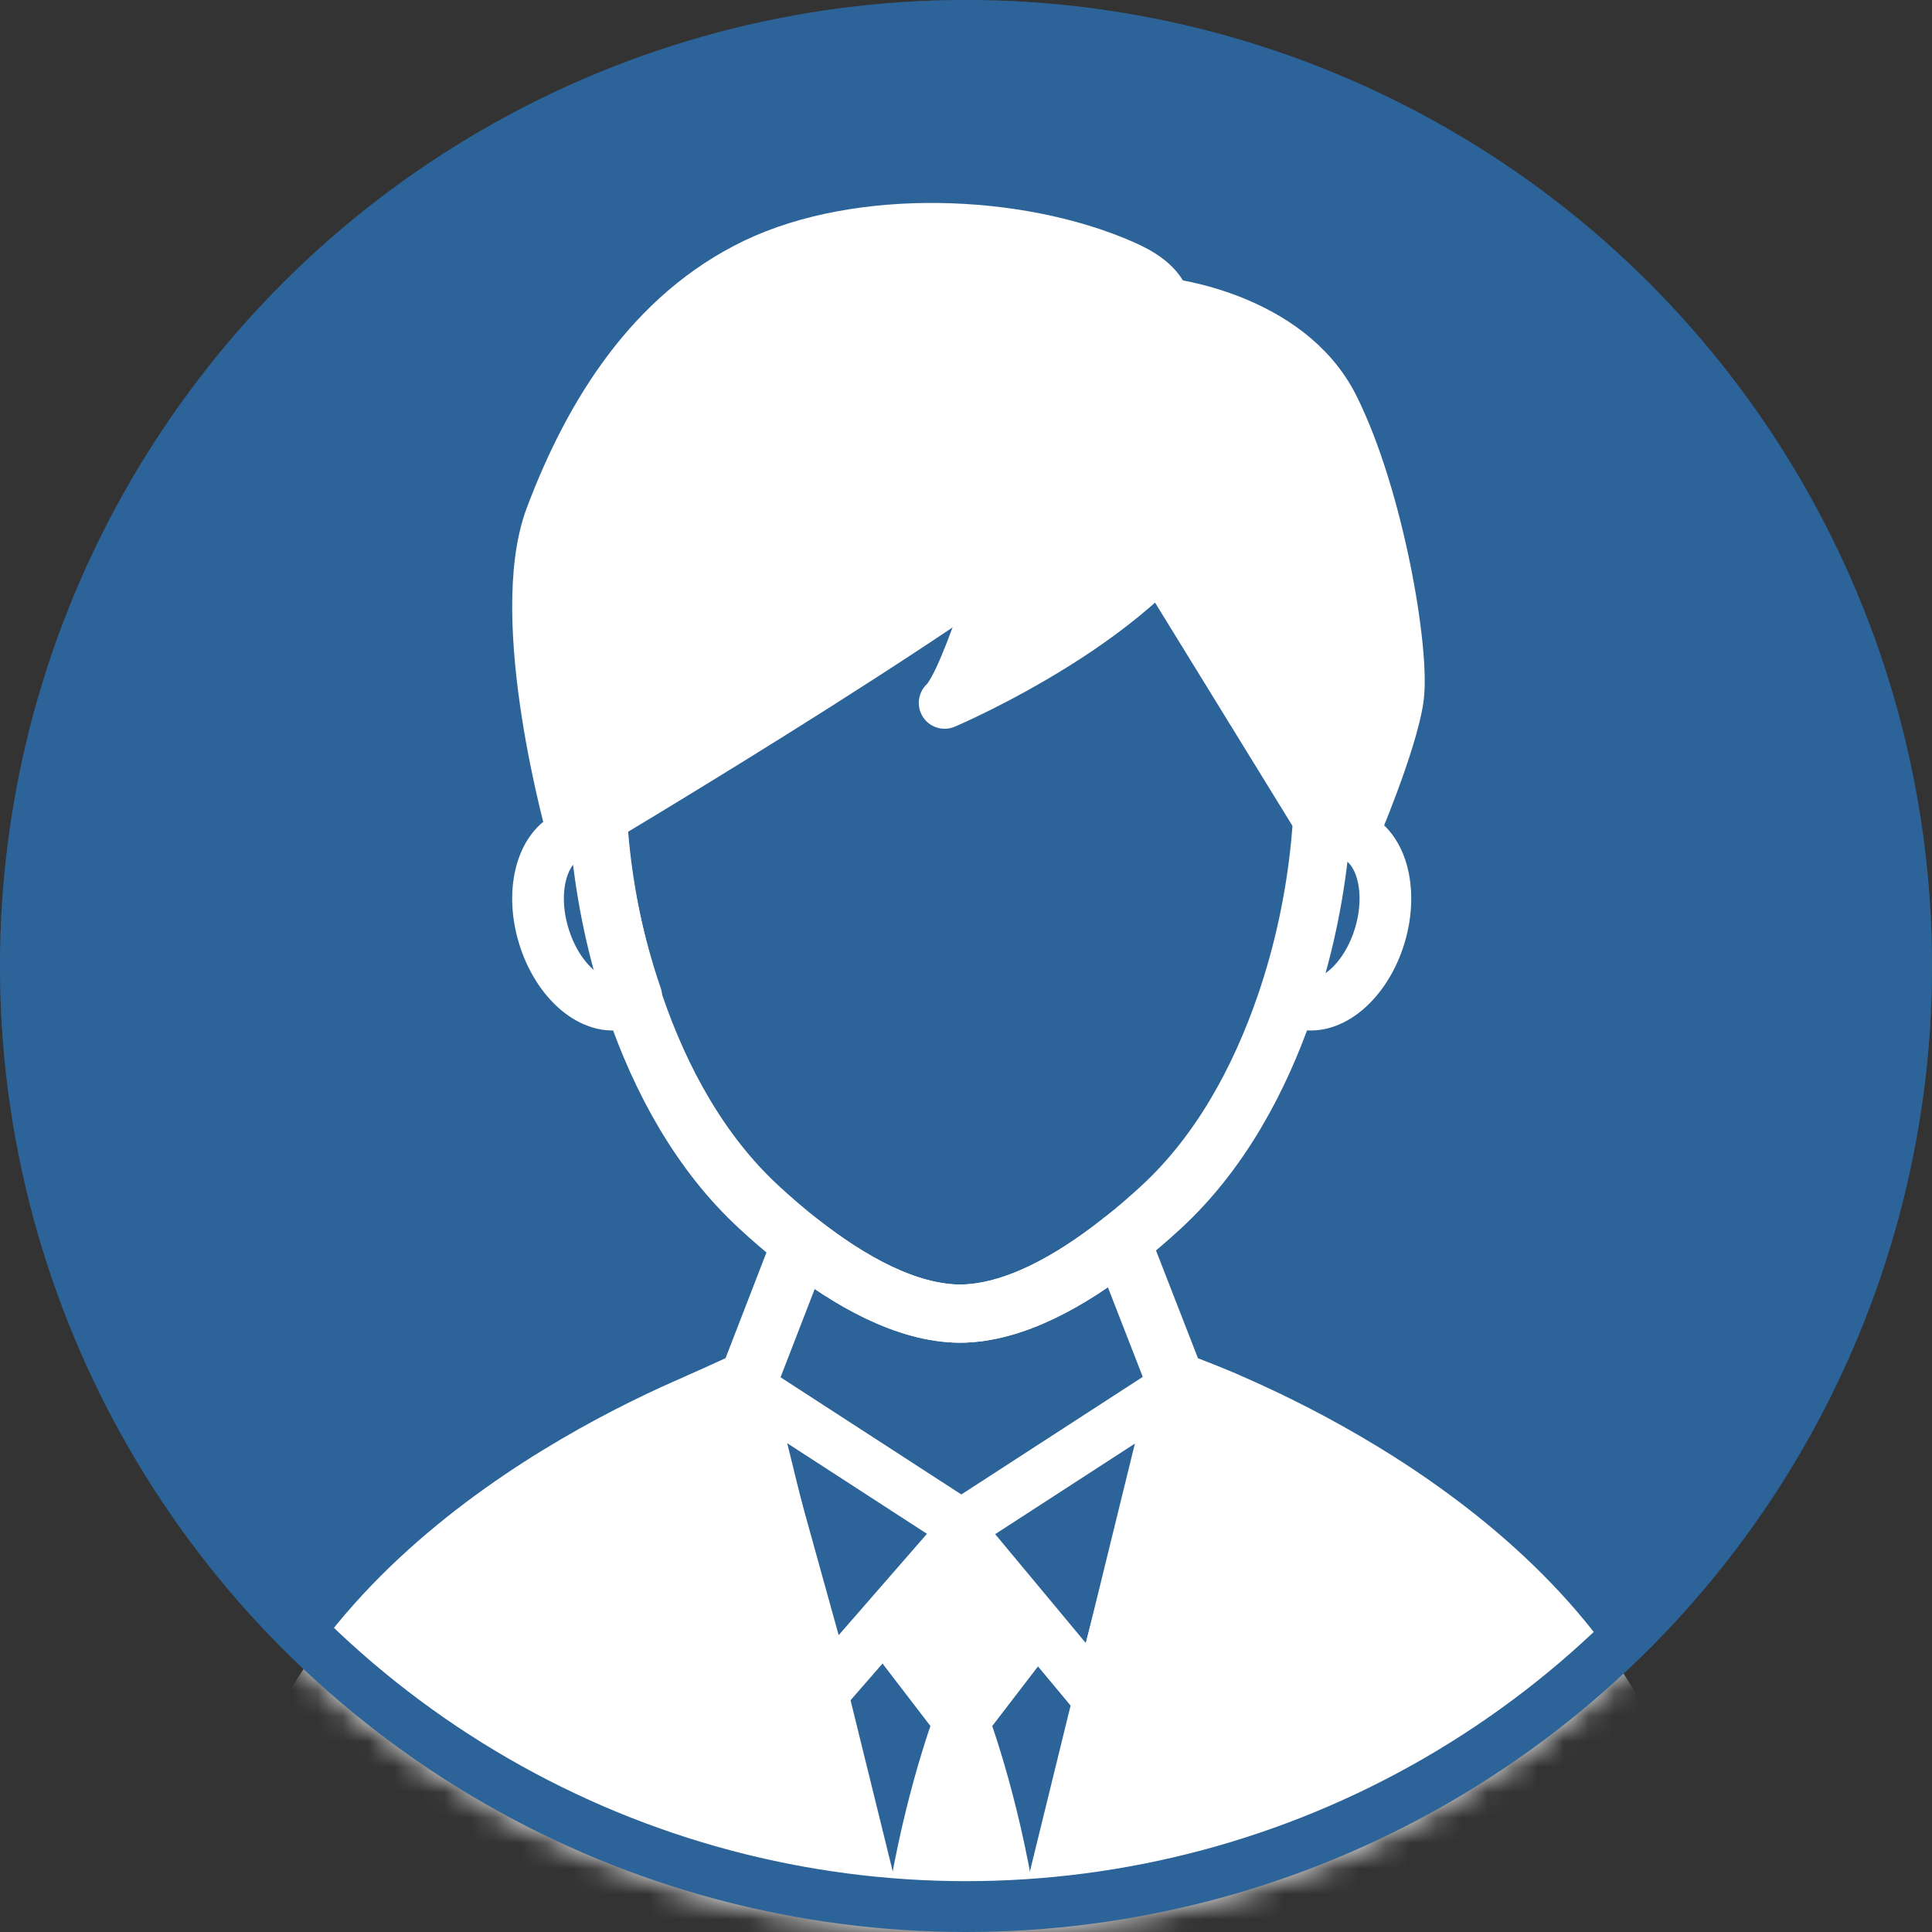 <svg width="76" height="76" viewBox="0 0 76 76" fill="none" xmlns="http://www.w3.org/2000/svg">
<rect x="0" y="0" width="76" height="76" fill="#333333" stroke="none"/>
<circle cx="38" cy="38" r="38" fill="#2C6399"/>
<mask id="mask0_31_131" style="mask-type:alpha" maskUnits="userSpaceOnUse" x="0" y="0" width="76" height="76">
<circle cx="38" cy="38" r="38" fill="#2C6399"/>
</mask>
<g mask="url(#mask0_31_131)">
<path d="M48.17 55.088L41.119 75.951H40.352L35.28 75.961H34.517L27.49 55.161C28.327 54.805 28.937 54.579 29.217 54.48C29.237 54.472 29.253 54.467 29.27 54.46H29.273C29.347 54.434 29.384 54.421 29.384 54.421L31.518 48.905C31.536 48.918 31.554 48.931 31.571 48.946C33.405 50.371 35.635 51.66 37.759 51.675H37.772C39.896 51.66 42.131 50.368 43.962 48.941C44.011 48.902 44.059 48.867 44.105 48.827L46.249 54.335C46.249 54.335 46.318 54.358 46.447 54.404H46.45C46.745 54.511 47.35 54.737 48.169 55.088H48.17Z" stroke="white" stroke-width="2.289" stroke-linecap="round" stroke-linejoin="round"/>
<path d="M37.817 67.811L35.59 64.909L37.817 61.742L40.044 64.909L37.817 67.811Z" fill="white" stroke="white" stroke-width="2.034" stroke-linecap="round" stroke-linejoin="round"/>
<path d="M39.678 74.272C38.93 70.065 37.816 67.306 37.816 67.306C37.816 67.306 36.698 70.072 35.951 74.286L39.678 74.272Z" fill="white" stroke="white" stroke-width="1.883" stroke-linecap="round" stroke-linejoin="round"/>
<path d="M52.059 30.652C52.059 31.489 52.016 32.353 51.926 33.236C51.721 35.309 51.27 37.465 50.56 39.528C49.546 42.478 47.991 45.352 45.677 47.486C45.204 47.921 44.678 48.381 44.105 48.827C44.06 48.867 44.011 48.902 43.963 48.941C42.132 50.367 39.896 51.66 37.773 51.675H37.76C35.636 51.66 33.405 50.37 31.572 48.946C31.554 48.931 31.536 48.918 31.519 48.905C30.914 48.432 30.352 47.946 29.855 47.486C27.541 45.352 25.984 42.478 24.973 39.528C24.263 37.465 23.813 35.309 23.607 33.236C23.518 32.353 23.475 31.489 23.475 30.652C23.475 19.631 29.449 13.833 37.768 13.805C46.085 13.833 52.059 19.631 52.059 30.652H52.059Z" stroke="white" stroke-width="2.289" stroke-linecap="round" stroke-linejoin="round"/>
<path d="M25.03 39.199C24.88 39.316 24.712 39.404 24.529 39.458C23.336 39.814 21.924 38.616 21.381 36.785C20.834 34.956 21.36 33.181 22.553 32.825C22.914 32.718 23.293 32.754 23.664 32.906C23.87 34.979 24.321 37.136 25.03 39.199H25.03Z" stroke="white" stroke-width="2.034" stroke-linecap="round" stroke-linejoin="round"/>
<path d="M54.283 36.785C53.737 38.616 52.325 39.814 51.132 39.458C50.95 39.405 50.781 39.316 50.632 39.199C51.341 37.136 51.791 34.979 51.997 32.906C52.368 32.754 52.747 32.718 53.108 32.825C54.304 33.181 54.827 34.956 54.283 36.785Z" stroke="white" stroke-width="2.034" stroke-linecap="round" stroke-linejoin="round"/>
<path d="M34.517 75.962L9.846 76C9.846 63.856 22.583 57.256 27.489 55.162L29.2 54.386L34.517 75.962Z" fill="white" stroke="white" stroke-width="2.289" stroke-linecap="round" stroke-linejoin="round"/>
<path d="M65.787 75.913L41.119 75.952L46.411 54.386L48.169 55.088C53.09 57.189 65.787 63.789 65.787 75.913H65.787Z" fill="white" stroke="white" stroke-width="2.289" stroke-linecap="round" stroke-linejoin="round"/>
<path d="M38.001 60.12L32.517 66.416L29.183 54.404L38.001 60.12Z" stroke="white" stroke-width="2.034" stroke-linecap="round" stroke-linejoin="round"/>
<path d="M37.633 60.12L43.192 66.798L46.45 54.404L37.633 60.12Z" stroke="white" stroke-width="2.034" stroke-linecap="round" stroke-linejoin="round"/>
<path d="M53.21 32.805C53.21 32.805 54.736 29.244 54.99 27.464C55.244 25.684 54.227 19.58 52.447 16.019C50.666 12.459 45.834 11.95 45.834 11.95C45.625 11.184 44.838 10.742 44.163 10.446C40.043 8.64 33.799 8.419 29.699 10.393C25.665 12.335 23.221 16.215 21.672 20.343C20.146 24.412 22.552 32.825 22.552 32.825C22.552 32.825 41.259 21.747 43.547 18.695L52.24 32.818L53.209 32.805H53.21Z" fill="white" stroke="white" stroke-width="2.034" stroke-linecap="round" stroke-linejoin="round"/>
<path d="M39.852 20.586C39.852 20.586 38.103 26.776 37.16 27.651C37.16 27.651 45.37 24.161 47.456 19.547L39.852 20.586Z" fill="white" stroke="white" stroke-width="2.034" stroke-linecap="round" stroke-linejoin="round"/>
<circle cx="38" cy="38" r="37" stroke="#2C6399" stroke-width="2"/>
</g>
</svg>

